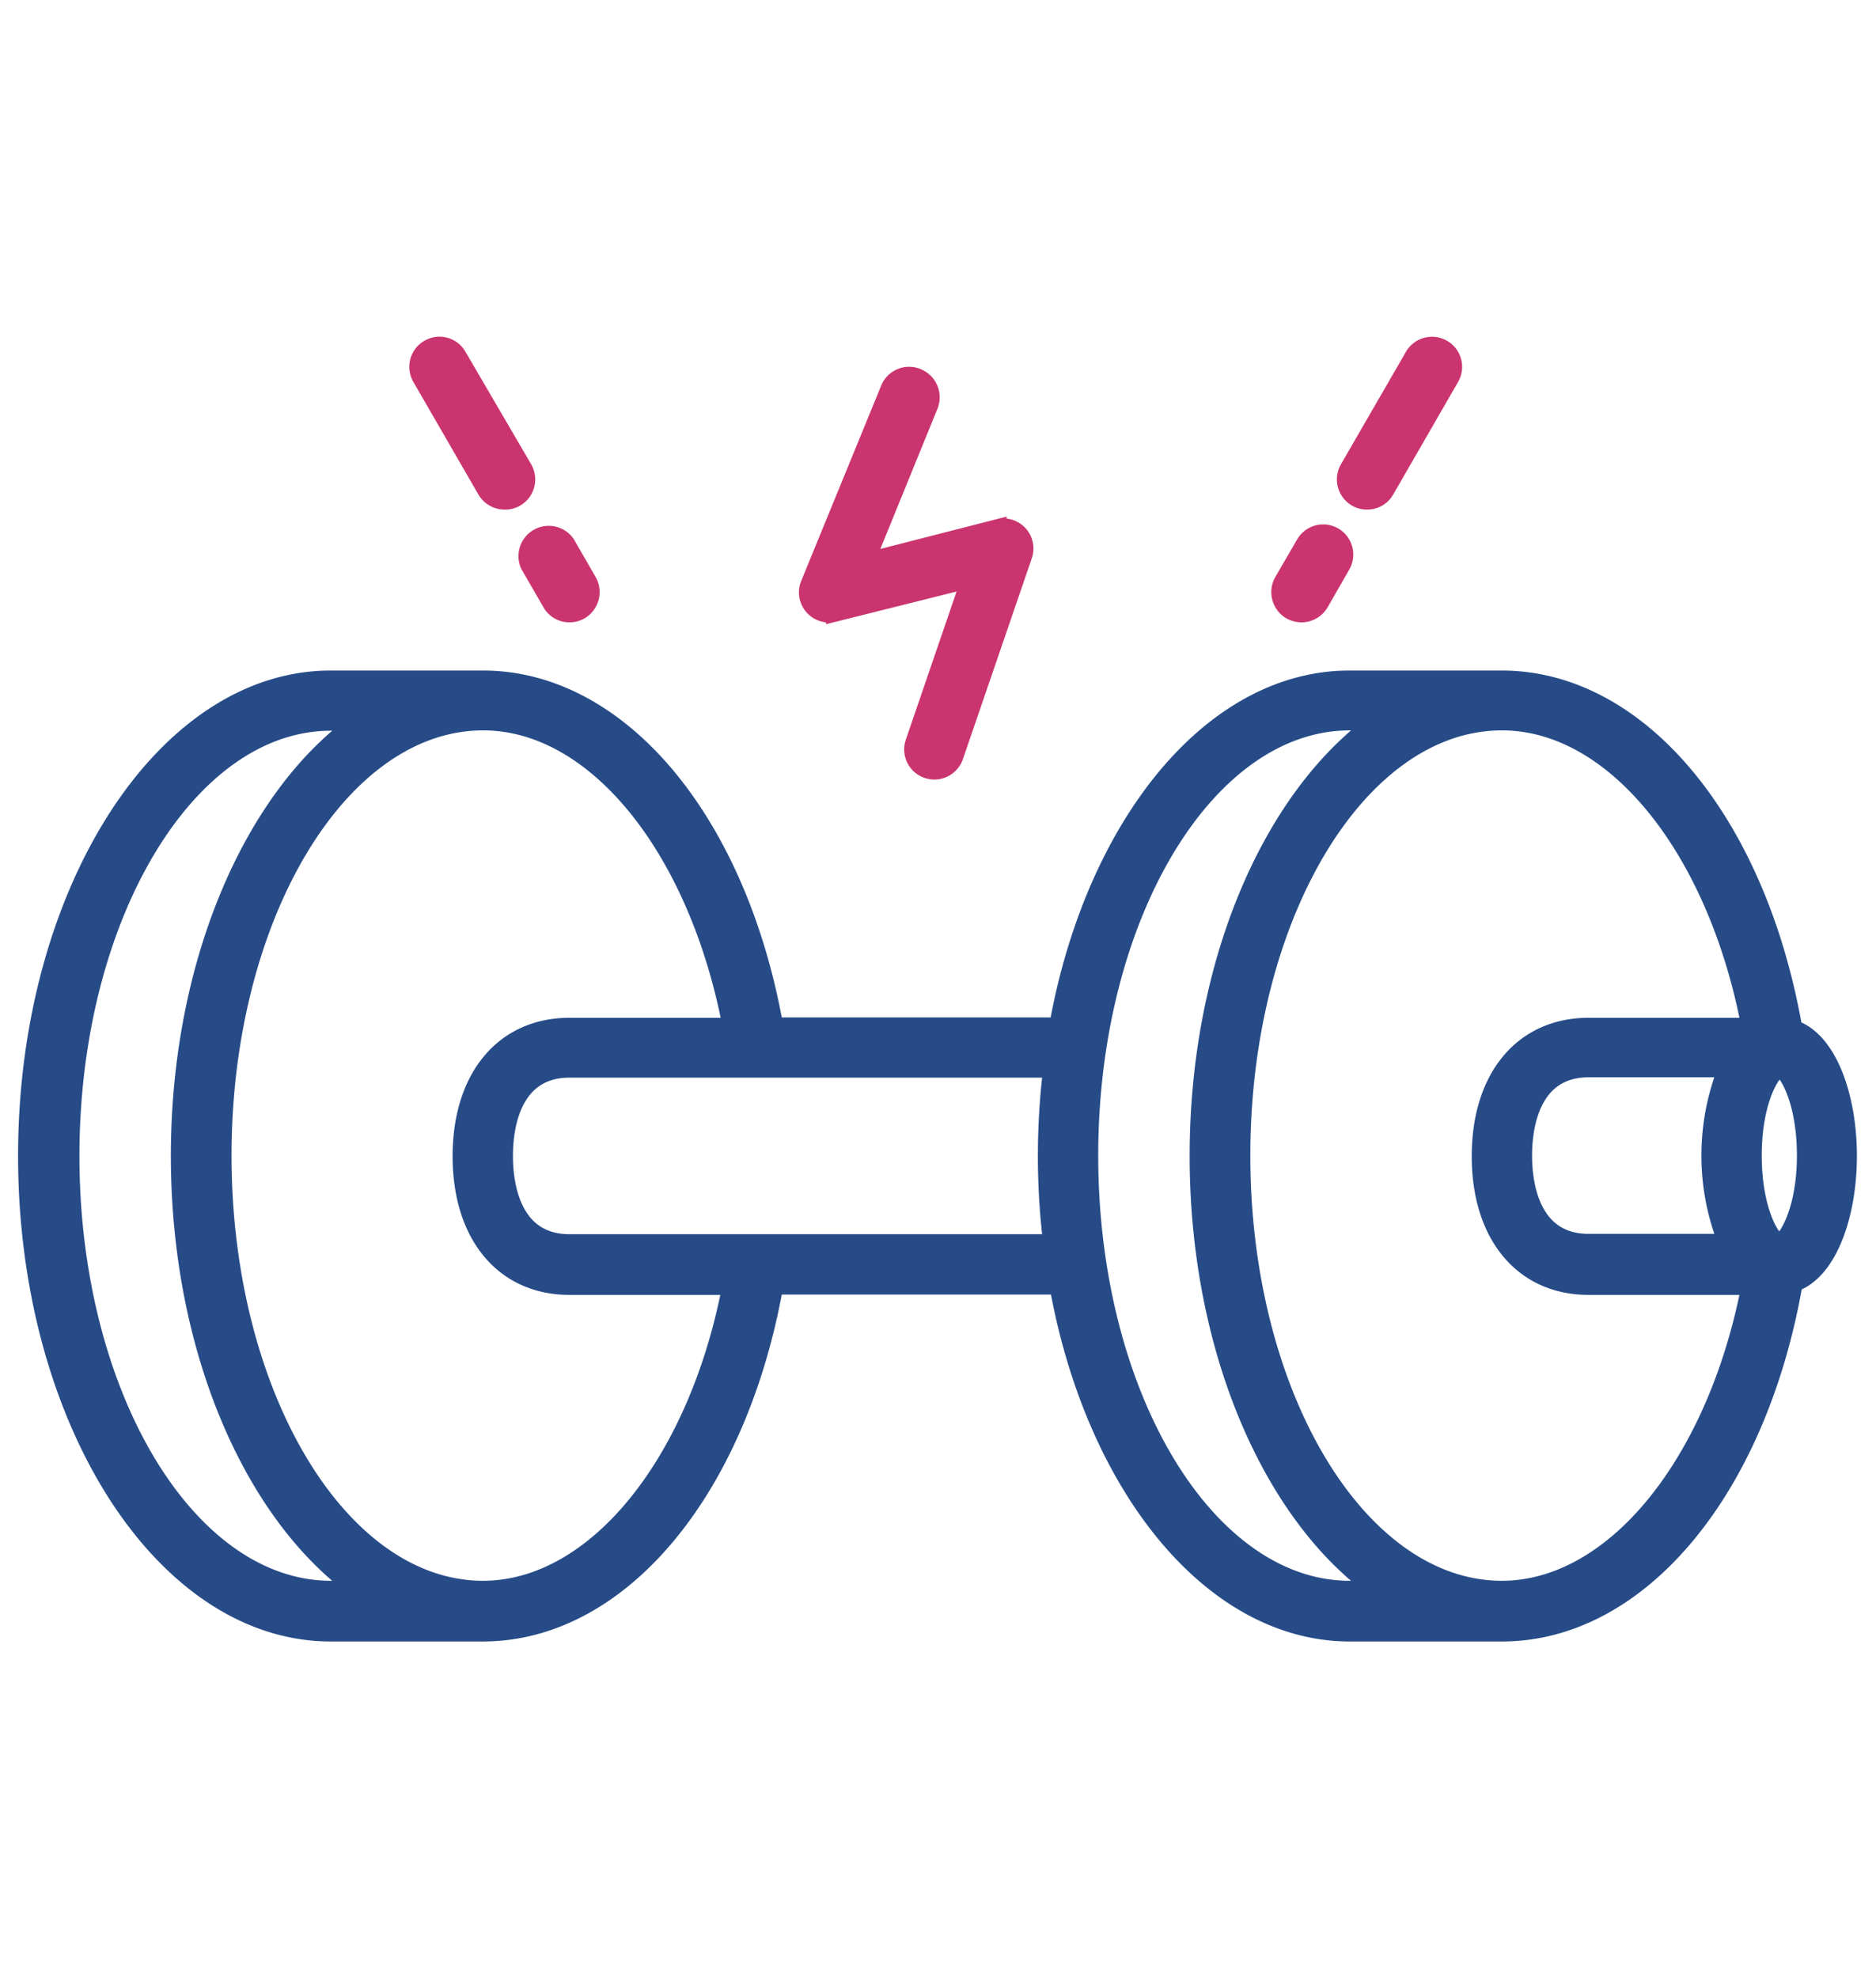 <?xml version="1.0" encoding="UTF-8"?> <svg xmlns="http://www.w3.org/2000/svg" id="Layer_2" data-name="Layer 2" viewBox="0 0 111 117"> <g> <path d="M109.37,68.37c0-3.38-1.11-6.79-3.23-7.54C104,48.61,97,40.16,88.85,40.16h-9c-8.2,0-15.14,8.69-17.27,20.52H45.84c-2.17-12.14-9.16-20.52-17.27-20.52h-9c-9.9,0-18,12.65-18,28.21s8.06,28.22,18,28.22h9c8.11,0,15.1-8.39,17.27-20.52H62.6c2.13,11.82,9.07,20.52,17.27,20.52h9c8.15,0,15.16-8.46,17.29-20.68C108.26,75.16,109.37,71.75,109.37,68.37ZM19.59,94C11.1,94,4.2,82.51,4.2,68.37s6.9-25.65,15.39-25.65H21.1C14.92,47.18,10.61,57,10.61,68.37S14.92,89.56,21.1,94Zm9,0c-8.49,0-15.39-11.51-15.39-25.65s6.9-25.65,15.39-25.65c6.64,0,12.65,7.47,14.66,18H33.7c-3.9,0-6.42,3-6.42,7.69s2.52,7.7,6.42,7.7h9.53C41.22,86.55,35.21,94,28.57,94ZM33.7,73.5c-3.48,0-3.85-3.59-3.85-5.13s.37-5.13,3.85-5.13H62.22a42.6,42.6,0,0,0,0,10.26ZM79.87,94c-8.49,0-15.39-11.51-15.39-25.65s6.9-25.65,15.39-25.65h1.51C75.2,47.18,70.89,57,70.89,68.37S75.2,89.56,81.38,94Zm9,0c-8.49,0-15.39-11.51-15.39-25.65s6.9-25.65,15.39-25.65c6.64,0,12.65,7.47,14.66,18H94c-3.9,0-6.42,3-6.42,7.69s2.52,7.7,6.42,7.7h9.53C101.5,86.55,95.49,94,88.85,94Zm13.28-30.78a13.92,13.92,0,0,0,0,10.26H94c-3.48,0-3.85-3.59-3.85-5.13s.37-5.13,3.85-5.13Zm3.13,10.26c-.36,0-1.54-1.74-1.54-5.13s1.18-5.08,1.54-5.13,1.54,1.73,1.54,5.13S105.62,73.46,105.26,73.5Z" fill="#264b87" stroke="#264b87" stroke-miterlimit="10"></path> <path d="M55.29,45.61a1.54,1.54,0,0,1-.42-.07,1.28,1.28,0,0,1-.8-1.63l3.3-9.63-8,2a1.28,1.28,0,0,1-1.5-1.73L52.6,23a1.28,1.28,0,0,1,1.67-.71A1.3,1.3,0,0,1,55,24l-3.75,9.2,7.81-2a1.28,1.28,0,0,1,1.52,1.65L56.5,44.74A1.29,1.29,0,0,1,55.29,45.61Z" fill="#ca346f" stroke="#ca346f" stroke-miterlimit="10"></path> <g> <path d="M29.85,29.64A1.29,1.29,0,0,1,28.74,29l-3.85-6.66a1.28,1.28,0,0,1,.47-1.75,1.27,1.27,0,0,1,1.75.47L31,27.72a1.29,1.29,0,0,1-.47,1.75A1.23,1.23,0,0,1,29.85,29.64Z" fill="#ca346f" stroke="#ca346f" stroke-miterlimit="10"></path> <path d="M33.7,36.31a1.26,1.26,0,0,1-1.11-.64L31.3,33.44a1.29,1.29,0,0,1,2.23-1.28l1.28,2.22a1.3,1.3,0,0,1-.47,1.76A1.33,1.33,0,0,1,33.7,36.31Z" fill="#ca346f" stroke="#ca346f" stroke-miterlimit="10"></path> </g> <g> <path d="M80.88,29.64a1.23,1.23,0,0,1-.64-.17,1.29,1.29,0,0,1-.47-1.75l3.85-6.66a1.28,1.28,0,0,1,2.22,1.28L82,29A1.26,1.26,0,0,1,80.88,29.64Z" fill="#ca346f" stroke="#ca346f" stroke-miterlimit="10"></path> <path d="M77,36.31a1.39,1.39,0,0,1-.64-.17,1.3,1.3,0,0,1-.47-1.76l1.29-2.22a1.28,1.28,0,0,1,2.22,1.28l-1.28,2.23A1.29,1.29,0,0,1,77,36.31Z" fill="#ca346f" stroke="#ca346f" stroke-miterlimit="10"></path> </g> </g> </svg> 